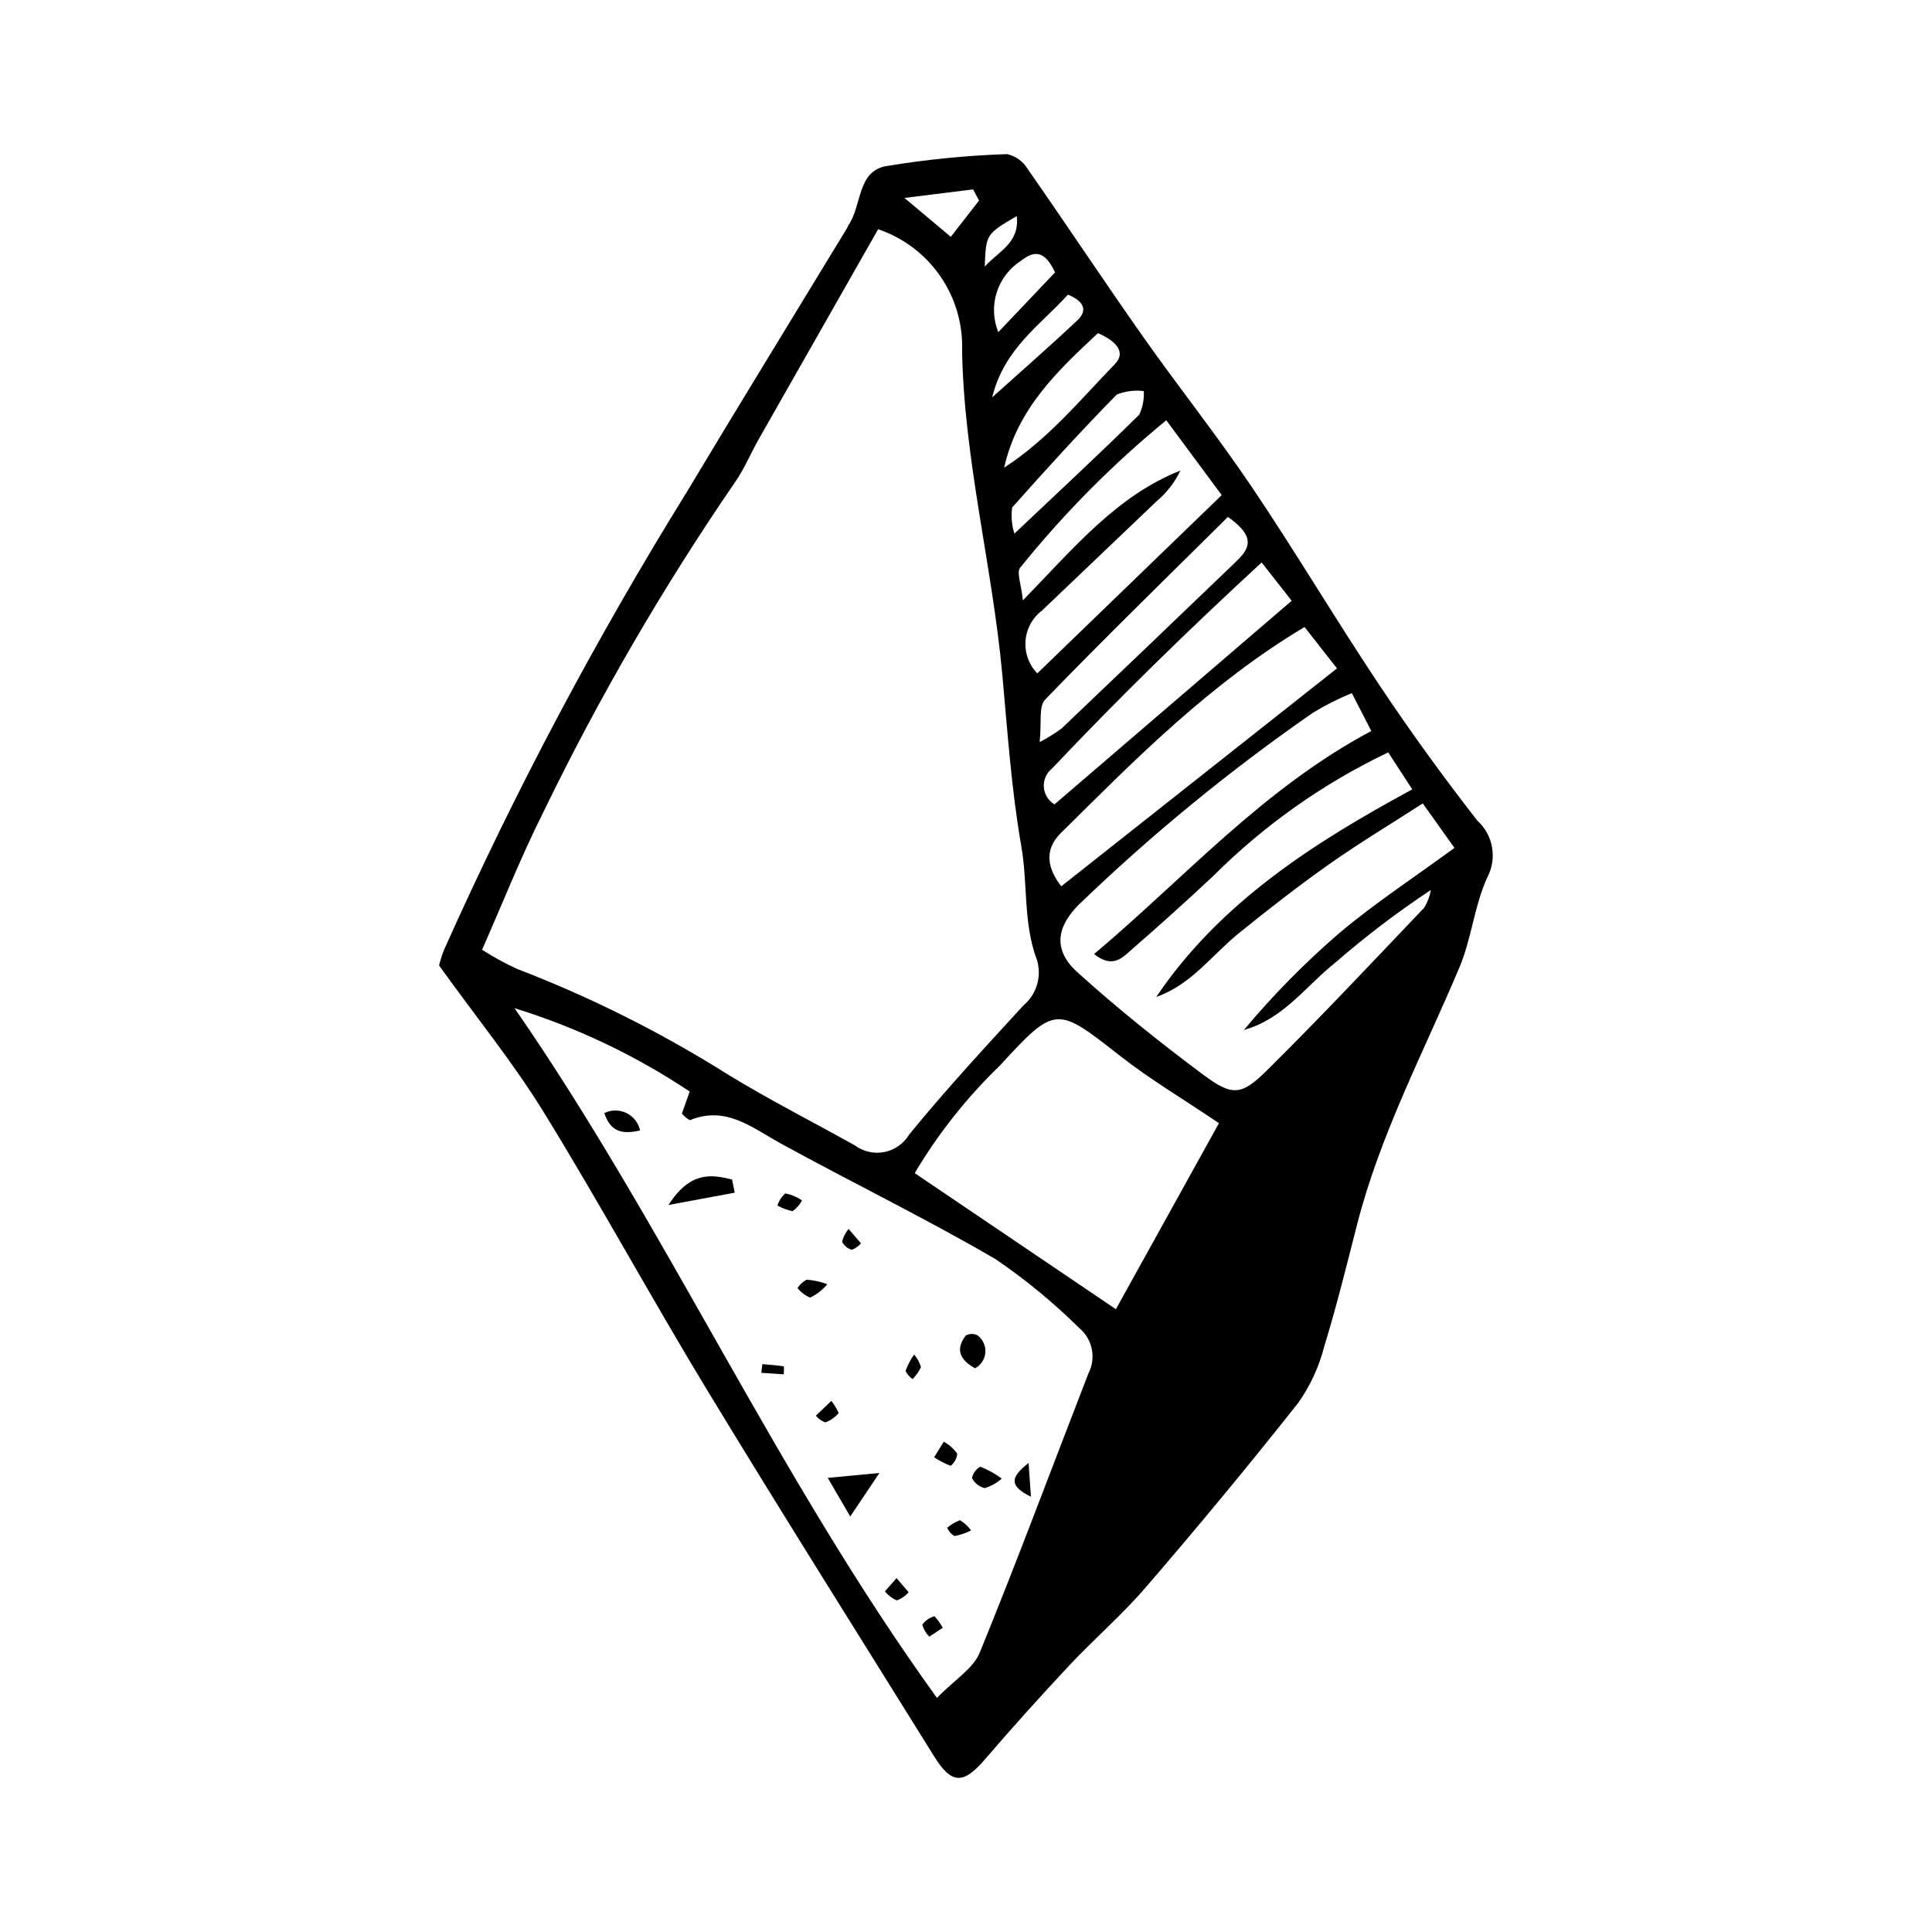 <?xml version="1.0" encoding="UTF-8"?>
<!-- Uploaded to: ICON Repo, www.iconrepo.com, Generator: ICON Repo Mixer Tools -->
<svg fill="#000000" width="800px" height="800px" version="1.1" viewBox="144 144 512 512" xmlns="http://www.w3.org/2000/svg">
 <g>
  <path d="m260.35 399.86c0.367-1.453 0.828-2.883 1.383-4.273 18.676-41.773 40.137-82.242 64.238-121.14 13.992-23.352 28.254-46.539 42.391-69.805 0.207-0.344 0.328-0.738 0.555-1.07 3.481-5.121 2.242-14.07 9.809-15.535l-0.004 0.004c10.641-1.773 21.387-2.84 32.164-3.199 2.285 0.508 4.262 1.938 5.465 3.945 10.285 14.734 20.203 29.727 30.551 44.414 9.453 13.422 19.703 26.293 28.871 39.902 11.609 17.23 22.223 35.125 33.746 52.41 8.199 12.297 16.898 24.297 25.984 35.957h0.004c4.199 3.805 5.297 9.969 2.668 14.992-3.465 7.512-4.184 16.262-7.414 23.918-9.5 22.527-21.004 44.234-27.117 68.117-2.773 10.836-5.453 21.711-8.723 32.402-1.371 5.332-3.699 10.371-6.871 14.871-13.137 16.594-26.625 32.91-40.461 48.945-6.231 7.254-13.562 13.551-20.117 20.539-7.668 8.176-15.16 16.516-22.48 25.02-5.691 6.637-8.793 6.652-13.453-0.844-20.121-32.355-40.449-64.586-60.211-97.164-14.762-24.324-28.359-49.359-43.27-73.586-7.914-12.859-17.523-24.672-27.707-38.824zm11.398-4.168c2.953 1.895 6.035 3.582 9.223 5.055 19.496 7.481 38.211 16.852 55.883 27.977 10.93 6.699 22.398 12.512 33.602 18.762v-0.004c2.254 1.699 5.121 2.363 7.891 1.82 2.766-0.543 5.172-2.238 6.613-4.664 9.621-11.781 19.969-22.984 30.266-34.199 3.481-2.926 4.891-7.633 3.594-11.988-3.707-9.777-2.402-20.129-4.156-30.141-2.621-14.961-3.641-30.219-5.027-45.379-2.629-28.746-10.121-56.797-10.676-85.953l0.004-0.004c0.25-7.051-1.777-13.992-5.789-19.797-4.008-5.809-9.781-10.164-16.461-12.43-10.672 18.754-21.16 37.168-31.621 55.598-2.176 3.836-3.867 7.996-6.394 11.574-19.07 27.816-36.027 57.02-50.734 87.363-5.894 11.727-10.723 23.988-16.215 36.41zm120.55 198.27c4.695-4.824 9.613-7.762 11.344-12 10.008-24.5 19.227-49.32 28.801-73.996 2.106-4.09 1.086-9.094-2.449-12.035-6.812-6.734-14.223-12.836-22.137-18.227-18.641-10.871-38.105-20.324-57.035-30.723-7.586-4.168-14.438-10.027-24.004-6.125v0.004c-0.812-0.441-1.531-1.039-2.109-1.758l2.07-5.832c-14.324-9.562-29.957-17.004-46.414-22.09 40.273 58.184 68.934 123.18 111.93 182.78zm119.59-250.57c-17.195 8.199-32.863 19.266-46.34 32.73-7.023 6.578-14.176 13.027-21.445 19.34-2.496 2.176-5.125 5.406-10.152 1.367 24.129-20.32 44.785-43.859 73.457-59.105-1.805-3.512-3.34-6.504-5.156-10.035h-0.004c-3.574 1.449-7.027 3.191-10.32 5.203-22.078 15.309-42.887 32.371-62.219 51.027-5.871 6.012-6.523 12-0.207 17.719 10.641 9.629 21.902 18.625 33.414 27.207 7.598 5.664 10.059 5.516 16.734-1.086 14.238-14.082 27.957-28.695 41.77-43.203 0.883-1.441 1.484-3.039 1.777-4.703-8.805 5.82-17.219 12.215-25.188 19.141-7.879 6.223-13.84 15.055-24.371 17.957v0.004c7.789-9.32 16.332-17.984 25.547-25.898 9.375-7.852 19.668-14.605 30.262-22.352-2.426-3.406-5.109-7.172-8.402-11.797-8.902 5.75-17.094 10.668-24.875 16.164-8.18 5.781-16.102 11.953-23.887 18.258-7.152 5.789-12.652 13.695-21.867 16.859 16.859-24.934 41.398-40.668 67.848-55.004-2.664-4.086-4.547-6.981-6.375-9.793zm-72.168 147.56c8.918-16.098 18.109-32.68 27.316-49.297-9.652-6.516-18.27-11.629-26.094-17.754-16.844-13.18-17.148-13.711-31.91 2.434l-0.004 0.004c-8.781 8.461-16.391 18.066-22.625 28.551zm50-180.79c-25.195 15.082-44.844 35.031-64.684 54.711-4.387 4.352-3.465 9.289 0.211 14.008 24.344-19.238 48.352-38.219 73.066-57.75-3.047-3.887-5.637-7.195-8.598-10.969zm-36.645-54.789c-14.211 11.656-27.184 24.742-38.715 39.059-1.023 1.223 0.285 4.402 0.711 8.676 13.766-14.176 24.93-27.723 41.727-34.402h0.004c-1.445 3.066-3.535 5.785-6.125 7.973-10.16 9.707-20.328 19.406-30.504 29.094h-0.004c-2.555 1.926-4.156 4.859-4.398 8.051-0.246 3.188 0.895 6.332 3.125 8.625 16.512-15.965 32.488-31.41 48.867-47.242-5.231-7.062-9.695-13.09-14.688-19.832zm-29.625 101.79c21.133-18.137 41.68-35.773 62.859-53.953-2.426-3.09-4.758-6.062-7.965-10.152-19.703 18.16-37.988 36.027-55.566 54.625h-0.004c-1.48 1.184-2.285 3.023-2.148 4.914 0.133 1.891 1.188 3.598 2.82 4.562zm45.965-76.18c-16.406 16.262-32.656 32.102-48.441 48.398-1.777 1.836-0.898 6.242-1.453 11.289v-0.004c2.027-1.059 3.969-2.269 5.816-3.621 14.758-14.047 29.484-28.129 44.18-42.246 1.156-1.105 2.336-2.191 3.398-3.383 3.195-3.59 1.98-6.473-3.504-10.438zm-56.594 4.434c11.957-11.305 22.68-21.266 33.102-31.535l-0.004-0.004c0.906-1.949 1.316-4.09 1.199-6.234-2.434-0.312-4.906 0.008-7.18 0.926-9.52 9.707-18.688 19.766-27.719 29.93-0.301 2.32-0.098 4.68 0.598 6.914zm22.156-53.137c-10.789 10.035-21.422 20.133-24.855 35.641 11.484-7.402 20.047-17.848 29.316-27.414 3.316-3.438-0.23-6.371-4.465-8.23zm-28.027 17.008c8.445-7.598 15.602-13.84 22.516-20.34 2.559-2.406 2.273-4.918-2.461-6.875-7.098 7.941-16.883 14.172-20.059 27.211zm16.652-33.102c-2.606-5.566-5.312-6.043-8.996-3.094l-0.008-0.004c-3.062 1.949-5.344 4.914-6.449 8.375-1.105 3.457-0.957 7.195 0.41 10.559 5.051-5.32 9.895-10.422 15.039-15.84zm-20.141-19.039-1.586-2.957c-5.141 0.641-10.281 1.277-18.191 2.262 5.336 4.477 8.445 7.086 12.289 10.312 2.961-3.816 5.223-6.719 7.481-9.621zm9.988 4.121c-8.148 4.785-8.148 4.785-8.484 13.383 3.797-4.184 9.305-6.285 8.477-13.383z"/>
  <path d="m338.71 460.07c-5.066 0.941-10.133 1.883-17.578 3.266 5.773-8.895 11.242-8.168 16.875-6.742z"/>
  <path d="m369.32 545.89c-2.492-4.281-3.891-6.68-5.961-10.238 4.699-0.445 7.969-0.754 13.695-1.297-2.844 4.242-4.68 6.977-7.734 11.535z"/>
  <path d="m402.38 506.61c-4.254-2.394-5.106-5.195-2.457-8.656 0.961-0.566 2.148-0.59 3.133-0.07 1.426 1.062 2.207 2.781 2.07 4.551-0.137 1.77-1.176 3.348-2.746 4.176z"/>
  <path d="m304.15 438.98c1.848-0.91 4.012-0.914 5.863-0.012 1.855 0.898 3.188 2.606 3.613 4.621-4.863 1.094-7.832 0.32-9.477-4.609z"/>
  <path d="m363.25 484.33c-1.238 1.496-2.785 2.707-4.535 3.551-1.32-0.543-2.481-1.418-3.367-2.535 0.609-0.93 1.441-1.691 2.422-2.219 1.875 0.137 3.723 0.539 5.481 1.203z"/>
  <path d="m409.48 535.84c-1.309 1.164-2.856 2.027-4.535 2.531-1.453-0.355-2.68-1.328-3.356-2.664 0.25-1.277 1.051-2.379 2.195-3.008 2.027 0.785 3.945 1.844 5.695 3.141z"/>
  <path d="m394.11 526.07c1.414 0.77 2.637 1.852 3.57 3.164-0.125 1.262-0.746 2.422-1.73 3.223-1.551-0.578-3.031-1.344-4.398-2.277z"/>
  <path d="m364.32 515.25c0.777 0.992 1.43 2.074 1.938 3.227-0.941 1.113-2.156 1.965-3.527 2.477-0.984-0.359-1.855-0.973-2.523-1.777 1.23-1.176 2.461-2.348 4.113-3.926z"/>
  <path d="m381.59 562.21c1.445 1.691 2.324 2.723 3.203 3.75-0.836 0.984-1.918 1.73-3.133 2.16-1.23-0.527-2.309-1.352-3.137-2.402 0.848-0.969 1.695-1.938 3.066-3.508z"/>
  <path d="m416.59 531.7c0.246 3.566 0.395 5.758 0.617 8.961-5.648-2.824-5.652-5.027-0.617-8.961z"/>
  <path d="m356.54 462.14c-0.605 1.121-1.457 2.094-2.492 2.84-1.406-0.293-2.766-0.797-4.023-1.492 0.391-1.238 1.105-2.348 2.074-3.215 1.598 0.293 3.113 0.93 4.441 1.867z"/>
  <path d="m368.89 469.68c1.441 1.68 2.356 2.746 3.273 3.809v0.004c-0.641 0.781-1.48 1.371-2.434 1.711-1.121-0.316-2.055-1.094-2.566-2.141 0.316-1.242 0.906-2.394 1.727-3.383z"/>
  <path d="m346.03 505.51c1.906 0.164 3.816 0.301 5.703 0.59 0.043 0.703 0.031 1.41-0.035 2.113-1.984-0.137-3.965-0.273-5.949-0.406z"/>
  <path d="m386.26 502.97c0.836 0.977 1.453 2.117 1.809 3.352-0.574 1.16-1.316 2.223-2.211 3.156-0.805-0.539-1.453-1.285-1.875-2.16 0.551-1.547 1.316-3.012 2.277-4.348z"/>
  <path d="m401.34 549.57c-1.391 0.727-2.887 1.234-4.438 1.504-0.824-0.543-1.484-1.301-1.914-2.191 1.02-0.848 2.168-1.523 3.402-2.012 1.16 0.688 2.164 1.605 2.949 2.699z"/>
  <path d="m393.84 575.38c-1.344 0.887-2.449 1.617-3.555 2.348-0.887-0.871-1.531-1.961-1.863-3.16 0.781-1.109 1.934-1.902 3.246-2.25 0.84 0.934 1.57 1.961 2.172 3.062z"/>
 </g>
</svg>